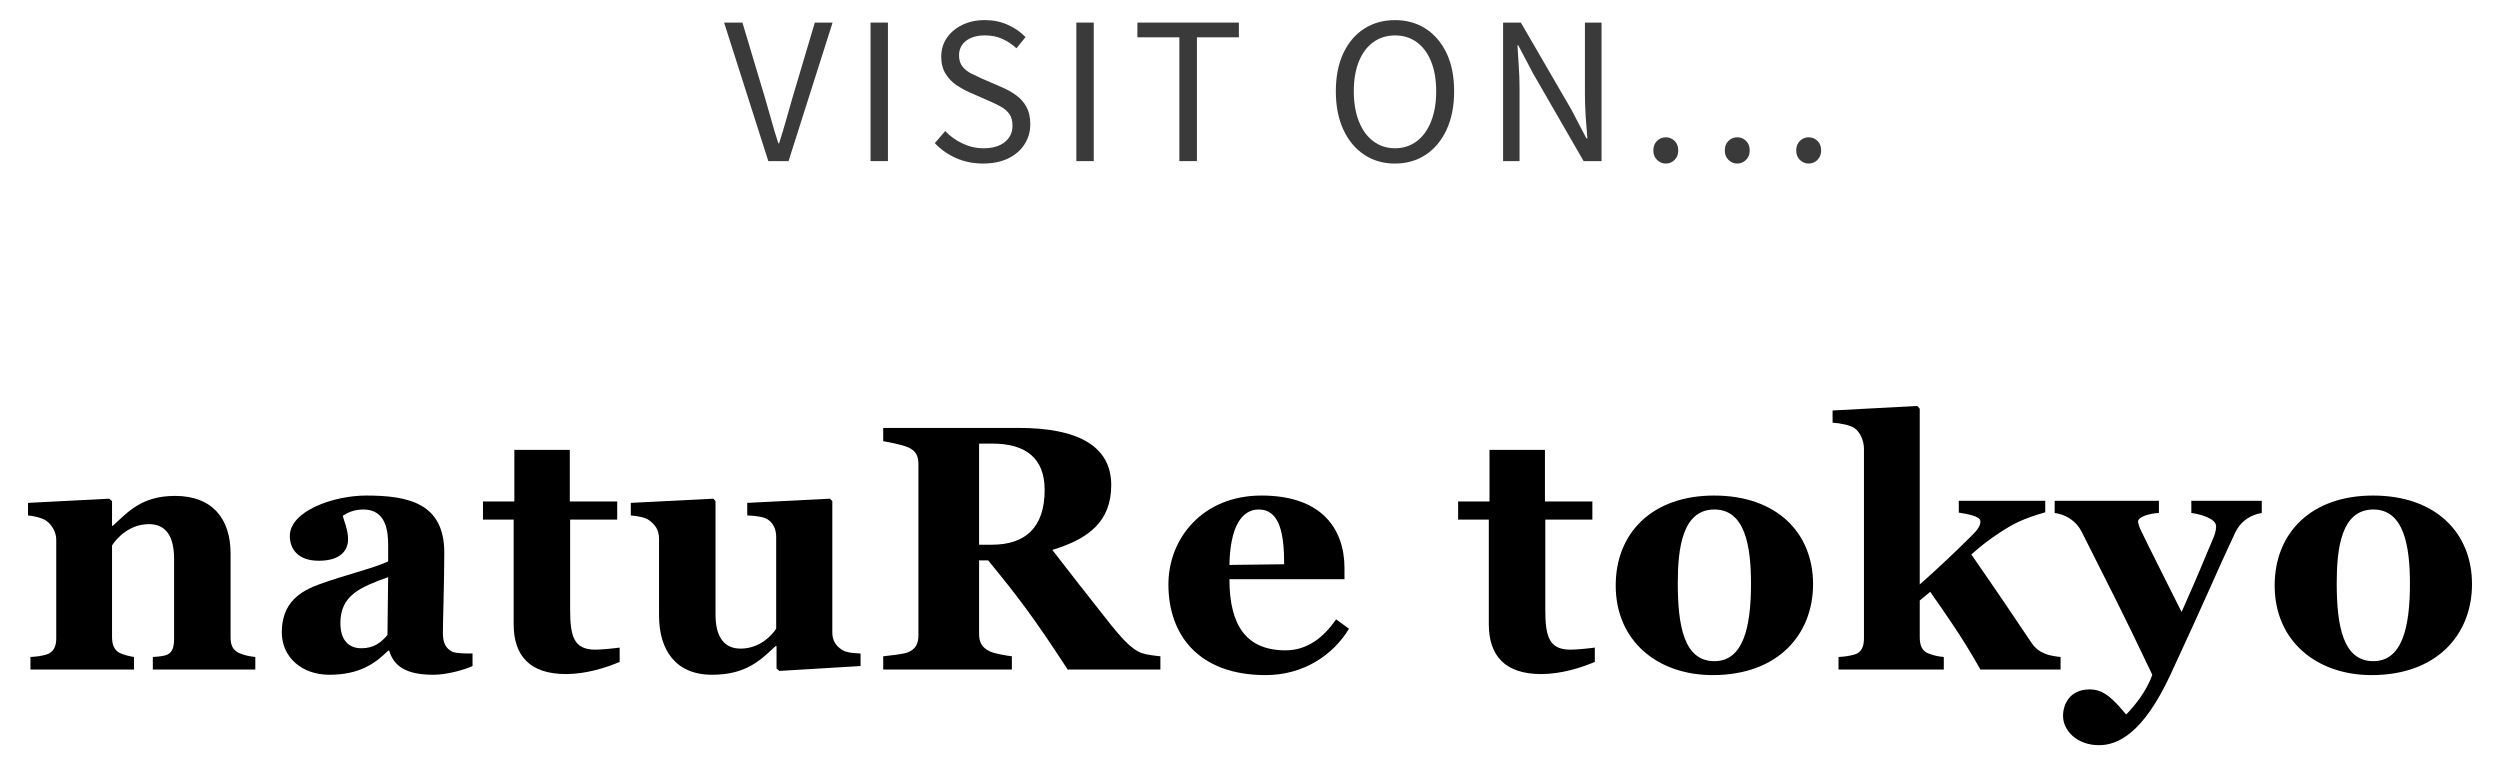 <?xml version="1.0" encoding="UTF-8"?>
<svg id="_レイヤー_1" data-name="レイヤー_1" xmlns="http://www.w3.org/2000/svg" version="1.1" viewBox="0 0 277.795 85.039">
  <!-- Generator: Adobe Illustrator 29.5.1, SVG Export Plug-In . SVG Version: 2.1.0 Build 141)  -->
  <defs>
    <style>
      .st0 {
        fill: #3a3a3a;
      }
    </style>
  </defs>
  <g>
    <path class="st0" d="M85.373,17.902l-4.913-15.393h2.036l2.499,8.336c.267.896.508,1.74.725,2.531s.473,1.641.767,2.551h.084c.294-.91.55-1.76.767-2.551s.458-1.635.725-2.531l2.478-8.336h1.975l-4.894,15.393h-2.247Z"/>
    <path class="st0" d="M96.734,17.902V2.509h1.932v15.393h-1.932Z"/>
    <path class="st0" d="M109.25,18.175c-1.092,0-2.097-.203-3.014-.609s-1.704-.959-2.362-1.66l1.155-1.344c.546.574,1.189,1.037,1.932,1.387s1.513.525,2.311.525c1.021,0,1.816-.232,2.383-.693.567-.463.851-1.064.851-1.807,0-.545-.115-.98-.346-1.301-.231-.322-.54-.592-.925-.809s-.822-.432-1.312-.641l-2.205-.967c-.476-.209-.955-.477-1.438-.799-.482-.32-.885-.74-1.207-1.26-.322-.518-.483-1.146-.483-1.889,0-.799.21-1.502.63-2.111.421-.609.994-1.088,1.723-1.438.728-.352,1.561-.525,2.499-.525.924,0,1.774.174,2.551.525.777.35,1.432.805,1.964,1.363l-1.008,1.24c-.477-.434-.998-.781-1.564-1.039-.567-.26-1.215-.389-1.942-.389-.868,0-1.564.199-2.09.598-.524.398-.787.941-.787,1.627,0,.504.129.918.389,1.24.259.322.584.58.976.777.393.195.791.385,1.197.566l2.185.945c.588.252,1.123.553,1.606.902.482.35.864.785,1.145,1.303.279.518.42,1.154.42,1.91,0,.812-.21,1.551-.63,2.215-.42.666-1.022,1.191-1.807,1.576s-1.715.578-2.793.578Z"/>
    <path class="st0" d="M119.603,17.902V2.509h1.932v15.393h-1.932Z"/>
    <path class="st0" d="M131.049,17.902V4.146h-4.662v-1.637h11.276v1.637h-4.662v13.756h-1.952Z"/>
    <path class="st0" d="M155.008,18.175c-1.288,0-2.426-.326-3.412-.977-.987-.652-1.761-1.58-2.321-2.783-.56-1.203-.84-2.625-.84-4.264,0-1.65.28-3.068.84-4.252.561-1.184,1.334-2.09,2.321-2.719.986-.631,2.124-.945,3.412-.945s2.426.318,3.412.955c.987.637,1.761,1.543,2.321,2.719.56,1.176.84,2.592.84,4.242,0,1.639-.28,3.061-.84,4.264-.561,1.203-1.334,2.131-2.321,2.783-.986.65-2.124.977-3.412.977ZM155.008,16.474c.924,0,1.729-.26,2.415-.777.686-.518,1.218-1.254,1.596-2.205.378-.953.567-2.064.567-3.34,0-1.287-.189-2.396-.567-3.328s-.91-1.645-1.596-2.143c-.687-.496-1.491-.744-2.415-.744-.91,0-1.712.248-2.404.744-.693.498-1.229,1.211-1.606,2.143s-.567,2.041-.567,3.328c0,1.275.189,2.387.567,3.34.378.951.913,1.688,1.606,2.205.692.518,1.494.777,2.404.777Z"/>
    <path class="st0" d="M167.021,17.902V2.509h1.974l5.628,9.701,1.659,3.172h.105c-.07-.771-.134-1.576-.189-2.416s-.084-1.658-.084-2.457V2.509h1.848v15.393h-1.994l-5.607-9.723-1.659-3.15h-.084c.042.77.091,1.557.147,2.361.056.807.084,1.615.084,2.426v8.086h-1.827Z"/>
    <path class="st0" d="M185.101,18.175c-.378,0-.703-.137-.977-.41-.272-.273-.409-.619-.409-1.039,0-.449.137-.805.409-1.072.273-.266.599-.398.977-.398s.703.133.977.398c.273.268.409.623.409,1.072,0,.42-.136.766-.409,1.039s-.599.41-.977.41Z"/>
    <path class="st0" d="M193.04,18.175c-.378,0-.703-.137-.977-.41-.272-.273-.409-.619-.409-1.039,0-.449.137-.805.409-1.072.273-.266.599-.398.977-.398s.703.133.977.398c.273.268.409.623.409,1.072,0,.42-.136.766-.409,1.039s-.599.41-.977.41Z"/>
    <path class="st0" d="M200.977,18.175c-.378,0-.703-.137-.977-.41-.272-.273-.409-.619-.409-1.039,0-.449.137-.805.409-1.072.273-.266.599-.398.977-.398s.703.133.977.398c.273.268.409.623.409,1.072,0,.42-.136.766-.409,1.039s-.599.41-.977.41Z"/>
  </g>
  <g>
    <path d="M16.981,74.396v-1.395c.581-.039,1.239-.077,1.628-.271.58-.271.735-.891.735-1.781v-8.834c0-2.673-1.007-3.873-2.789-3.873-2.208,0-3.603,1.588-4.106,2.363v10.15c0,.891.232,1.433.812,1.781.465.232,1.124.388,1.628.465v1.395H3.383v-1.395c.736-.039,1.24-.115,1.782-.271.774-.232,1.085-.891,1.085-1.781v-11.003c0-.774-.465-1.628-1.123-2.093-.465-.31-1.279-.503-2.016-.58v-1.395l9.027-.465.311.271v2.751h.077c1.666-1.512,3.177-3.332,6.935-3.332,4.146,0,6.16,2.557,6.16,6.393v9.298c0,.892.232,1.434.969,1.782.581.232,1.046.349,1.781.426v1.395h-11.39Z"/>
    <path d="M48.168,74.978c-3.139,0-4.416-1.008-4.92-2.674h-.117c-1.433,1.395-3.138,2.674-6.547,2.674-2.944,0-5.27-1.859-5.27-4.727,0-3.293,2.055-4.572,4.224-5.347,2.519-.93,5.927-1.743,7.593-2.519v-1.781c0-1.512-.193-3.991-2.75-3.991-1.123,0-1.898.427-2.285.697.115.581.58,1.511.58,2.635,0,1.046-.658,2.363-3.254,2.363-2.402,0-3.216-1.396-3.216-2.751,0-2.789,4.882-4.494,8.485-4.494,4.765,0,8.678.891,8.678,6.354,0,3.022-.155,7.594-.155,8.911,0,1.124.31,1.704,1.046,2.092.426.194,1.55.194,2.247.194v1.395c-.93.426-2.866.969-4.339.969ZM37.824,69.244c0,1.977,1.007,2.789,2.324,2.789,1.395,0,2.17-.619,2.906-1.472l.076-6.431c-3.099,1.123-5.307,2.014-5.307,5.113Z"/>
    <path d="M62.888,74.9c-3.951,0-5.811-1.976-5.811-5.54v-11.622h-3.41v-2.016h3.487v-5.733h6.16v5.733h5.269v2.016h-5.23v9.995c0,2.944.388,4.455,2.79,4.455.735,0,2.208-.155,2.712-.232v1.589c-1.434.619-3.681,1.355-5.967,1.355Z"/>
    <path d="M86.598,74.551l-.31-.271v-2.48h-.117c-1.666,1.551-3.254,3.178-7.051,3.178-4.106,0-5.889-2.828-5.889-6.586v-8.523c0-.969-.426-1.551-1.046-2.016-.465-.387-1.356-.503-2.093-.58v-1.395l9.183-.465.232.271v12.591c0,2.674,1.085,3.797,2.79,3.797,2.169,0,3.525-1.549,3.951-2.208v-10.189c0-.853-.311-1.55-.969-1.976-.426-.271-1.317-.388-2.247-.426v-1.395l9.183-.465.271.271v14.606c0,.852.388,1.472,1.046,1.897.504.349,1.317.388,2.092.427v1.395l-9.026.542Z"/>
    <path d="M118.636,74.396c-3.681-5.656-5.463-8.02-8.834-12.126h-1.007v8.175c0,.853.271,1.511,1.201,1.938.465.232,1.782.465,2.44.542v1.472h-14.295v-1.472c.697-.077,2.207-.232,2.711-.427.969-.387,1.201-1.045,1.201-1.937v-18.944c0-.854-.193-1.512-1.201-1.938-.812-.311-2.092-.543-2.711-.658v-1.473h15.031c6.741,0,10.306,2.092,10.306,6.354,0,4.029-2.479,5.967-6.548,7.206,1.744,2.247,3.875,4.997,6.548,8.368.968,1.162,2.169,2.674,3.409,3.1.581.193,1.627.311,2.053.349v1.472h-10.305ZM110.267,49.292h-1.472v11.235h1.434c3.681,0,5.851-1.898,5.851-6.082,0-3.564-2.131-5.153-5.812-5.153Z"/>
    <path d="M140.64,75.016c-7.438,0-10.809-4.455-10.809-10.073,0-5.113,3.797-9.879,10.344-9.879,6.78,0,9.221,3.797,9.221,8.059v1.24h-12.785c0,5.152,1.898,7.902,6.238,7.902,2.44,0,4.262-1.472,5.617-3.447l1.434,1.046c-1.782,2.944-5.075,5.152-9.26,5.152ZM139.866,56.614c-1.898,0-3.177,1.937-3.255,6.16l6.083-.077c0-3.332-.465-6.083-2.828-6.083Z"/>
    <path d="M171.246,74.9c-3.952,0-5.812-1.976-5.812-5.54v-11.622h-3.409v-2.016h3.486v-5.733h6.16v5.733h5.27v2.016h-5.23v9.995c0,2.944.388,4.455,2.789,4.455.736,0,2.209-.155,2.712-.232v1.589c-1.433.619-3.68,1.355-5.966,1.355Z"/>
    <path d="M190.305,75.016c-6.082,0-10.77-3.758-10.77-9.956,0-5.889,4.106-9.996,10.925-9.996,6.974,0,11.003,4.146,11.003,9.841,0,5.618-3.913,10.111-11.158,10.111ZM190.5,56.614c-3.564,0-4.068,4.339-4.068,8.175,0,4.766.697,8.678,4.068,8.678,3.215,0,4.067-3.797,4.067-8.601,0-4.185-.658-8.252-4.067-8.252Z"/>
    <path d="M220.059,74.396c-2.093-3.719-3.759-6.004-5.579-8.639l-1.162.969v4.105c0,.892.271,1.512.968,1.783.582.232,1.163.348,1.705.387v1.395h-11.7v-1.395c.736-.039,1.201-.115,1.782-.271.774-.232,1.046-.891,1.046-1.781v-21.076c0-.852-.388-1.859-1.085-2.324-.465-.311-1.627-.543-2.401-.581v-1.356l9.414-.504.271.311v19.525c1.898-1.666,4.029-3.68,5.966-5.617.813-.813.775-1.278.775-1.395,0-.581-1.434-.813-2.402-.969v-1.316h9.608v1.277c-2.402.697-3.526,1.24-5.037,2.248-1.239.812-2.092,1.472-3.177,2.44,2.983,4.3,4.571,6.663,6.702,9.841.813,1.201,2.054,1.434,3.216,1.549v1.395h-8.91Z"/>
    <path d="M248.34,59.249c-2.208,4.688-2.673,6.044-7.167,15.729-3.061,6.586-5.889,7.825-7.942,7.825-2.402,0-3.99-1.588-3.99-3.254,0-1.24.697-2.944,2.982-2.944,1.666,0,2.751,1.278,4.029,2.789.892-.891,2.286-2.596,2.906-4.416-3.409-7.168-4.61-9.453-7.865-15.924-.619-1.201-1.782-1.898-2.982-2.053v-1.355h11.583v1.355c-.93.039-2.324.387-2.324.969,0,.077.078.426.271.852.853,1.821,2.712,5.424,4.571,9.182,1.743-3.912,2.208-5.074,3.604-8.406.232-.581.232-1.008.232-1.123,0-.931-2.054-1.396-2.751-1.473v-1.355h7.826v1.355c-1.124.193-2.286.775-2.983,2.247Z"/>
    <path d="M263.526,75.016c-6.082,0-10.77-3.758-10.77-9.956,0-5.889,4.106-9.996,10.925-9.996,6.974,0,11.003,4.146,11.003,9.841,0,5.618-3.913,10.111-11.158,10.111ZM263.72,56.614c-3.564,0-4.068,4.339-4.068,8.175,0,4.766.697,8.678,4.068,8.678,3.215,0,4.067-3.797,4.067-8.601,0-4.185-.658-8.252-4.067-8.252Z"/>
  </g>
</svg>